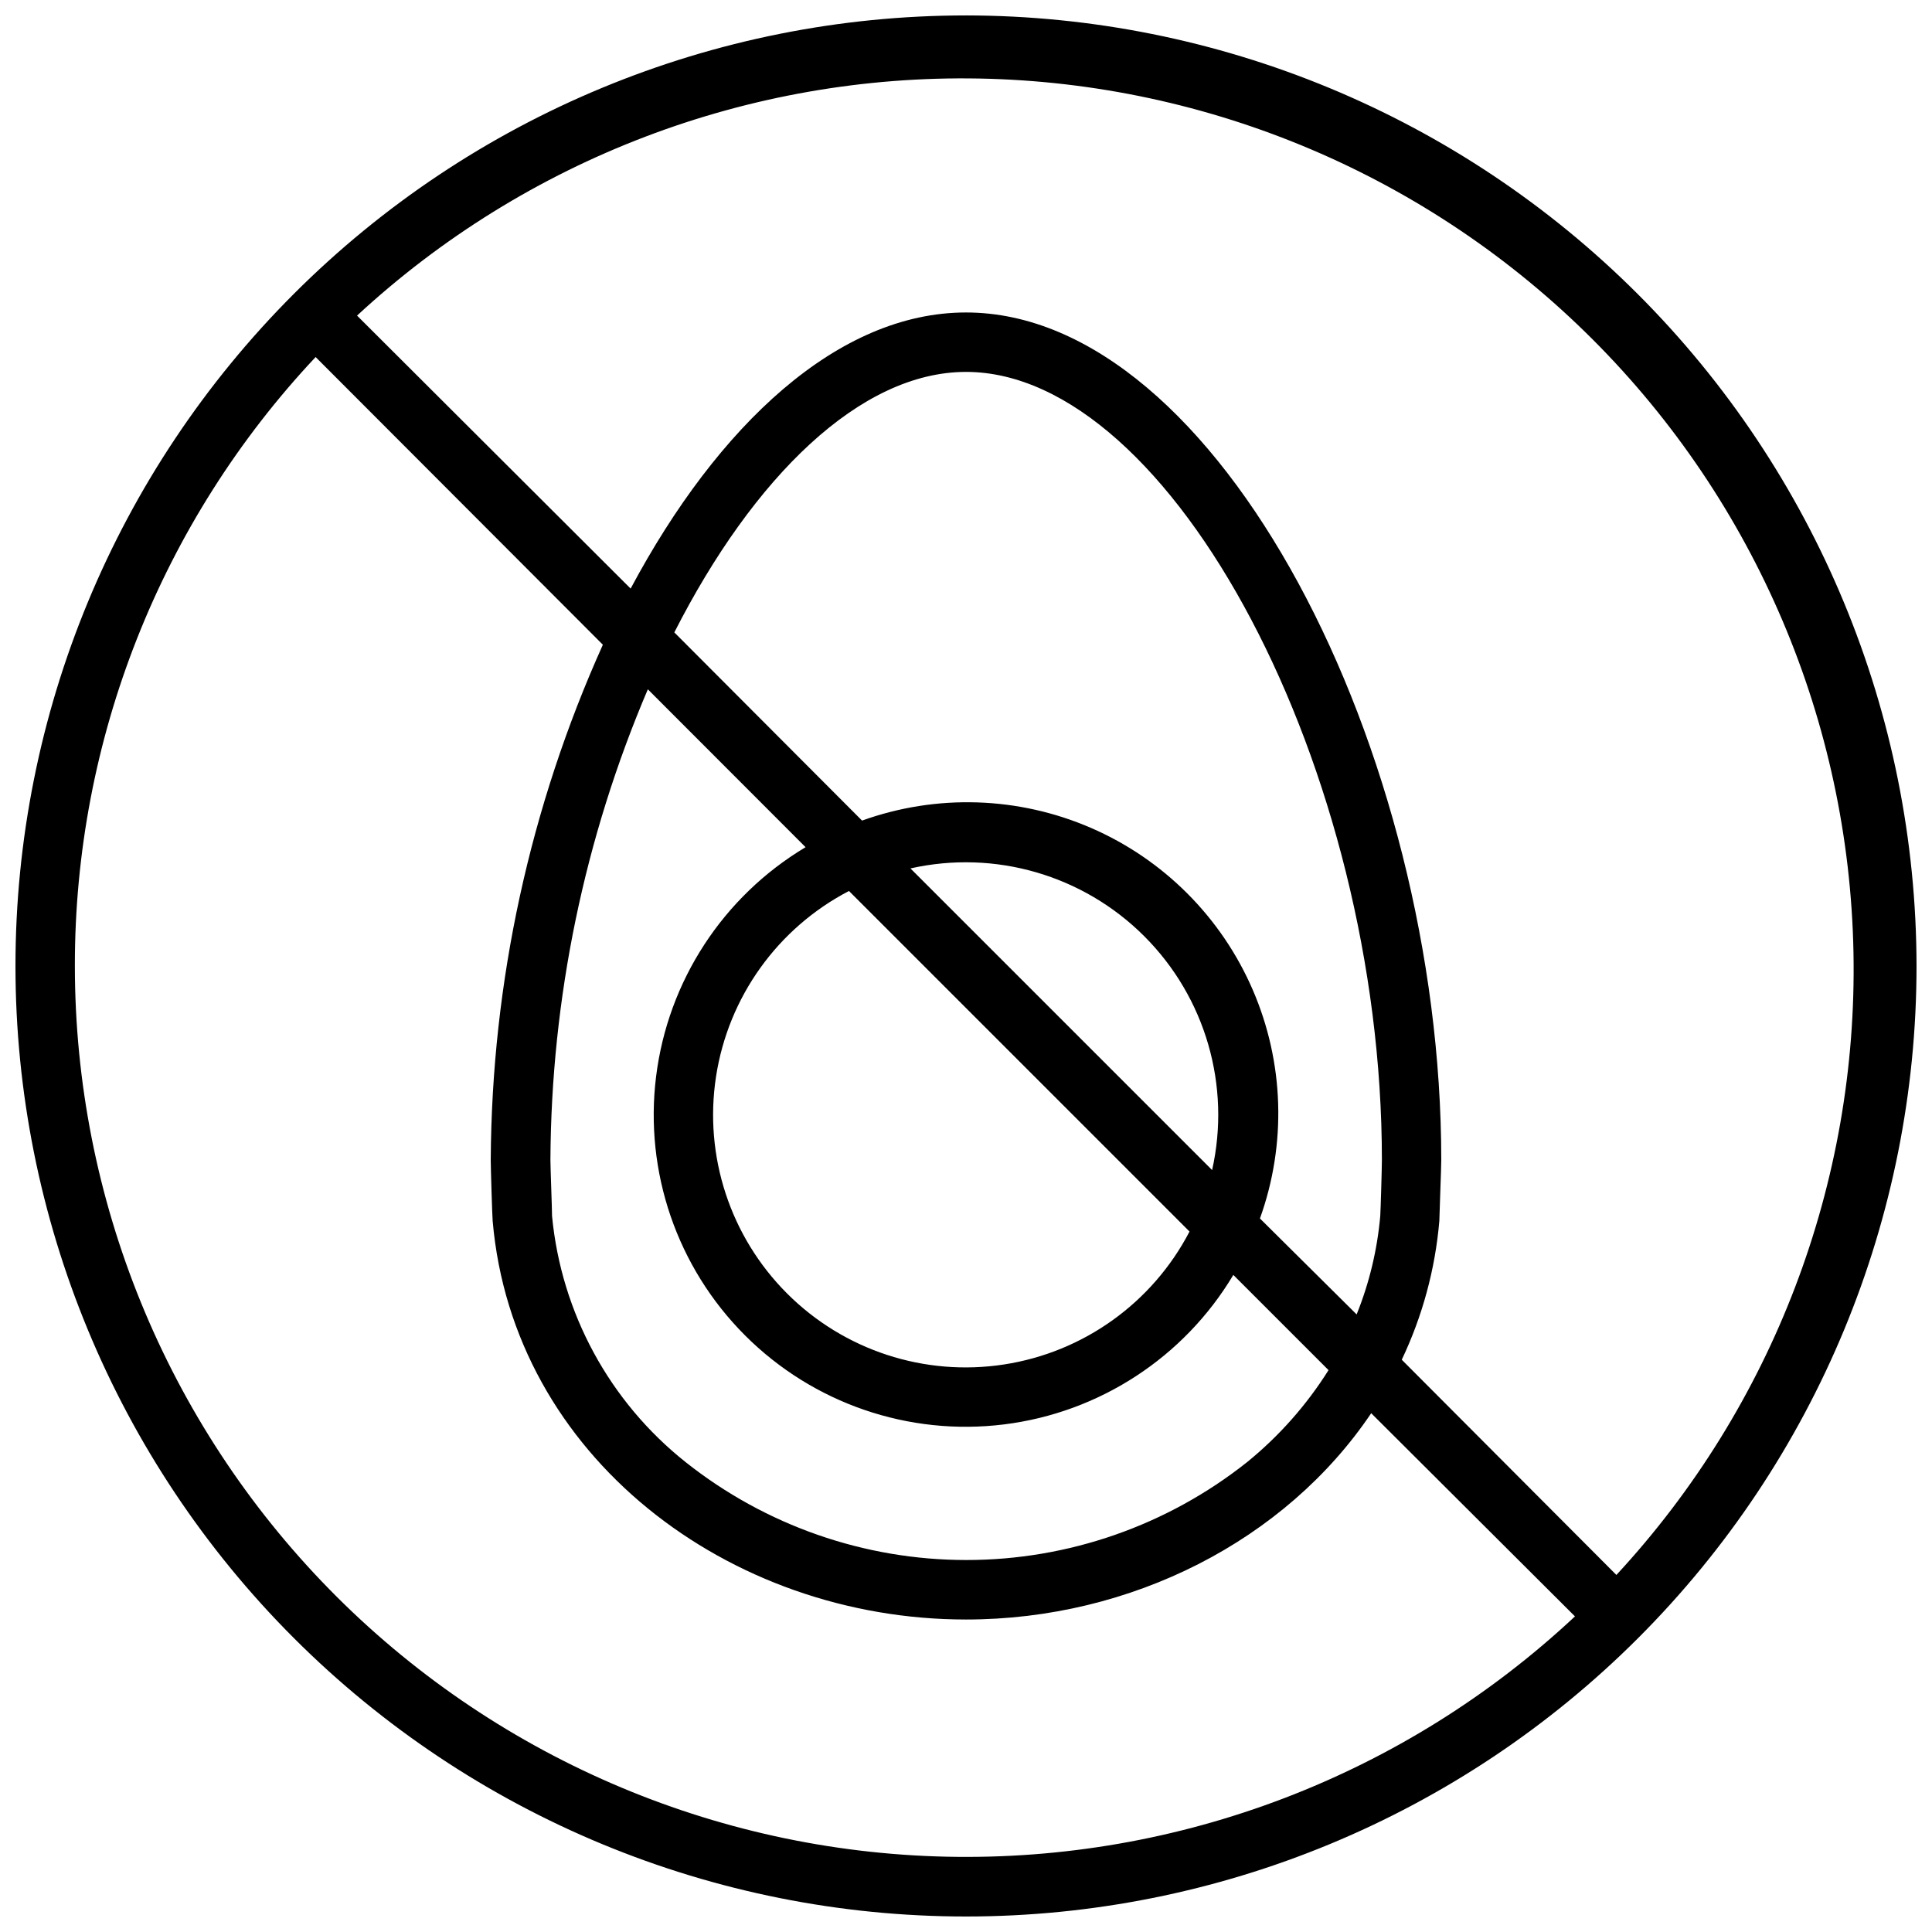 <?xml version="1.0" encoding="UTF-8"?>
<!-- Uploaded to: ICON Repo, www.iconrepo.com, Generator: ICON Repo Mixer Tools -->
<svg width="800px" height="800px" version="1.1" viewBox="144 144 512 512" xmlns="http://www.w3.org/2000/svg">
 <defs>
  <clipPath id="a">
   <path d="m148.09 148.09h503.81v503.81h-503.81z"/>
  </clipPath>
 </defs>
 <g clip-path="url(#a)">
  <path d="m400 148.09c-66.812 0-130.88 26.539-178.12 73.781s-73.781 111.31-73.781 178.12c0 66.809 26.539 130.88 73.781 178.12 47.242 47.242 111.31 73.781 178.12 73.781 66.809 0 130.88-26.539 178.12-73.781 47.242-47.242 73.781-111.31 73.781-178.12-0.07-66.789-26.637-130.82-73.859-178.04-47.227-47.227-111.26-73.789-178.04-73.863zm-236.16 251.91c-0.07-59.957 22.75-117.68 63.805-161.38l76.121 76.242c-19.336 42.938-29.457 89.449-29.715 136.54 0 2.086 0.395 14.957 0.512 16.176 5.391 62.309 62.465 105.61 125.44 105.61 43.809 0 84.703-20.98 107.38-54.672l54 53.844c-45.066 42.18-104.85 65.039-166.56 63.684-61.711-1.355-120.44-26.82-163.61-70.934-43.172-44.117-67.352-103.38-67.371-165.11zm345.94 66.281c-0.793 8.945-2.898 17.727-6.258 26.055l-25.625-25.426c7.094-19.719 6.406-41.398-1.922-60.629-8.324-19.23-23.66-34.57-42.891-42.895s-40.914-9.012-60.633-1.922l-49.75-49.871c20.941-41.129 49.238-69.035 77.305-69.035 54.594 0 110.21 105.41 110.21 208.84 0 1.852-0.316 13.066-0.434 14.879zm-124.5-92.141c22.371-5.023 45.754 1.762 61.965 17.973 16.215 16.211 22.996 39.594 17.977 61.965zm73.957 96.234c-9.844 18.902-28.105 31.988-49.172 35.227-21.066 3.242-42.418-3.746-57.488-18.82-15.07-15.07-22.062-36.418-18.82-57.488 3.242-21.066 16.324-39.328 35.23-49.172zm-101.75-101.86c-21.867 13.07-36.484 35.496-39.617 60.777-3.133 25.285 5.566 50.602 23.582 68.613 18.016 18.016 43.332 26.715 68.613 23.582s47.707-17.75 60.781-39.617l25.23 25.23c-5.82 9.262-13.121 17.504-21.609 24.402-21.156 16.785-47.367 25.922-74.371 25.922s-53.215-9.137-74.371-25.922c-20.184-16.02-32.973-39.566-35.426-65.219 0-1.77-0.434-13.066-0.434-14.918 0.219-42.867 9-85.262 25.82-124.69zm214.87 192.86-56.875-57.031c5.492-11.562 8.867-24.012 9.957-36.766 0-1.219 0.512-14.09 0.512-16.176 0-108.24-59.039-224.59-125.95-224.59-33.891 0-65.691 29.758-88.875 73.172l-72.504-72.344c44.805-41.484 103.94-64 164.99-62.824 61.047 1.172 119.27 25.949 162.45 69.125 43.176 43.176 67.953 101.4 69.129 162.45 1.172 61.051-21.344 120.18-62.828 164.99z"/>
 </g>
</svg>